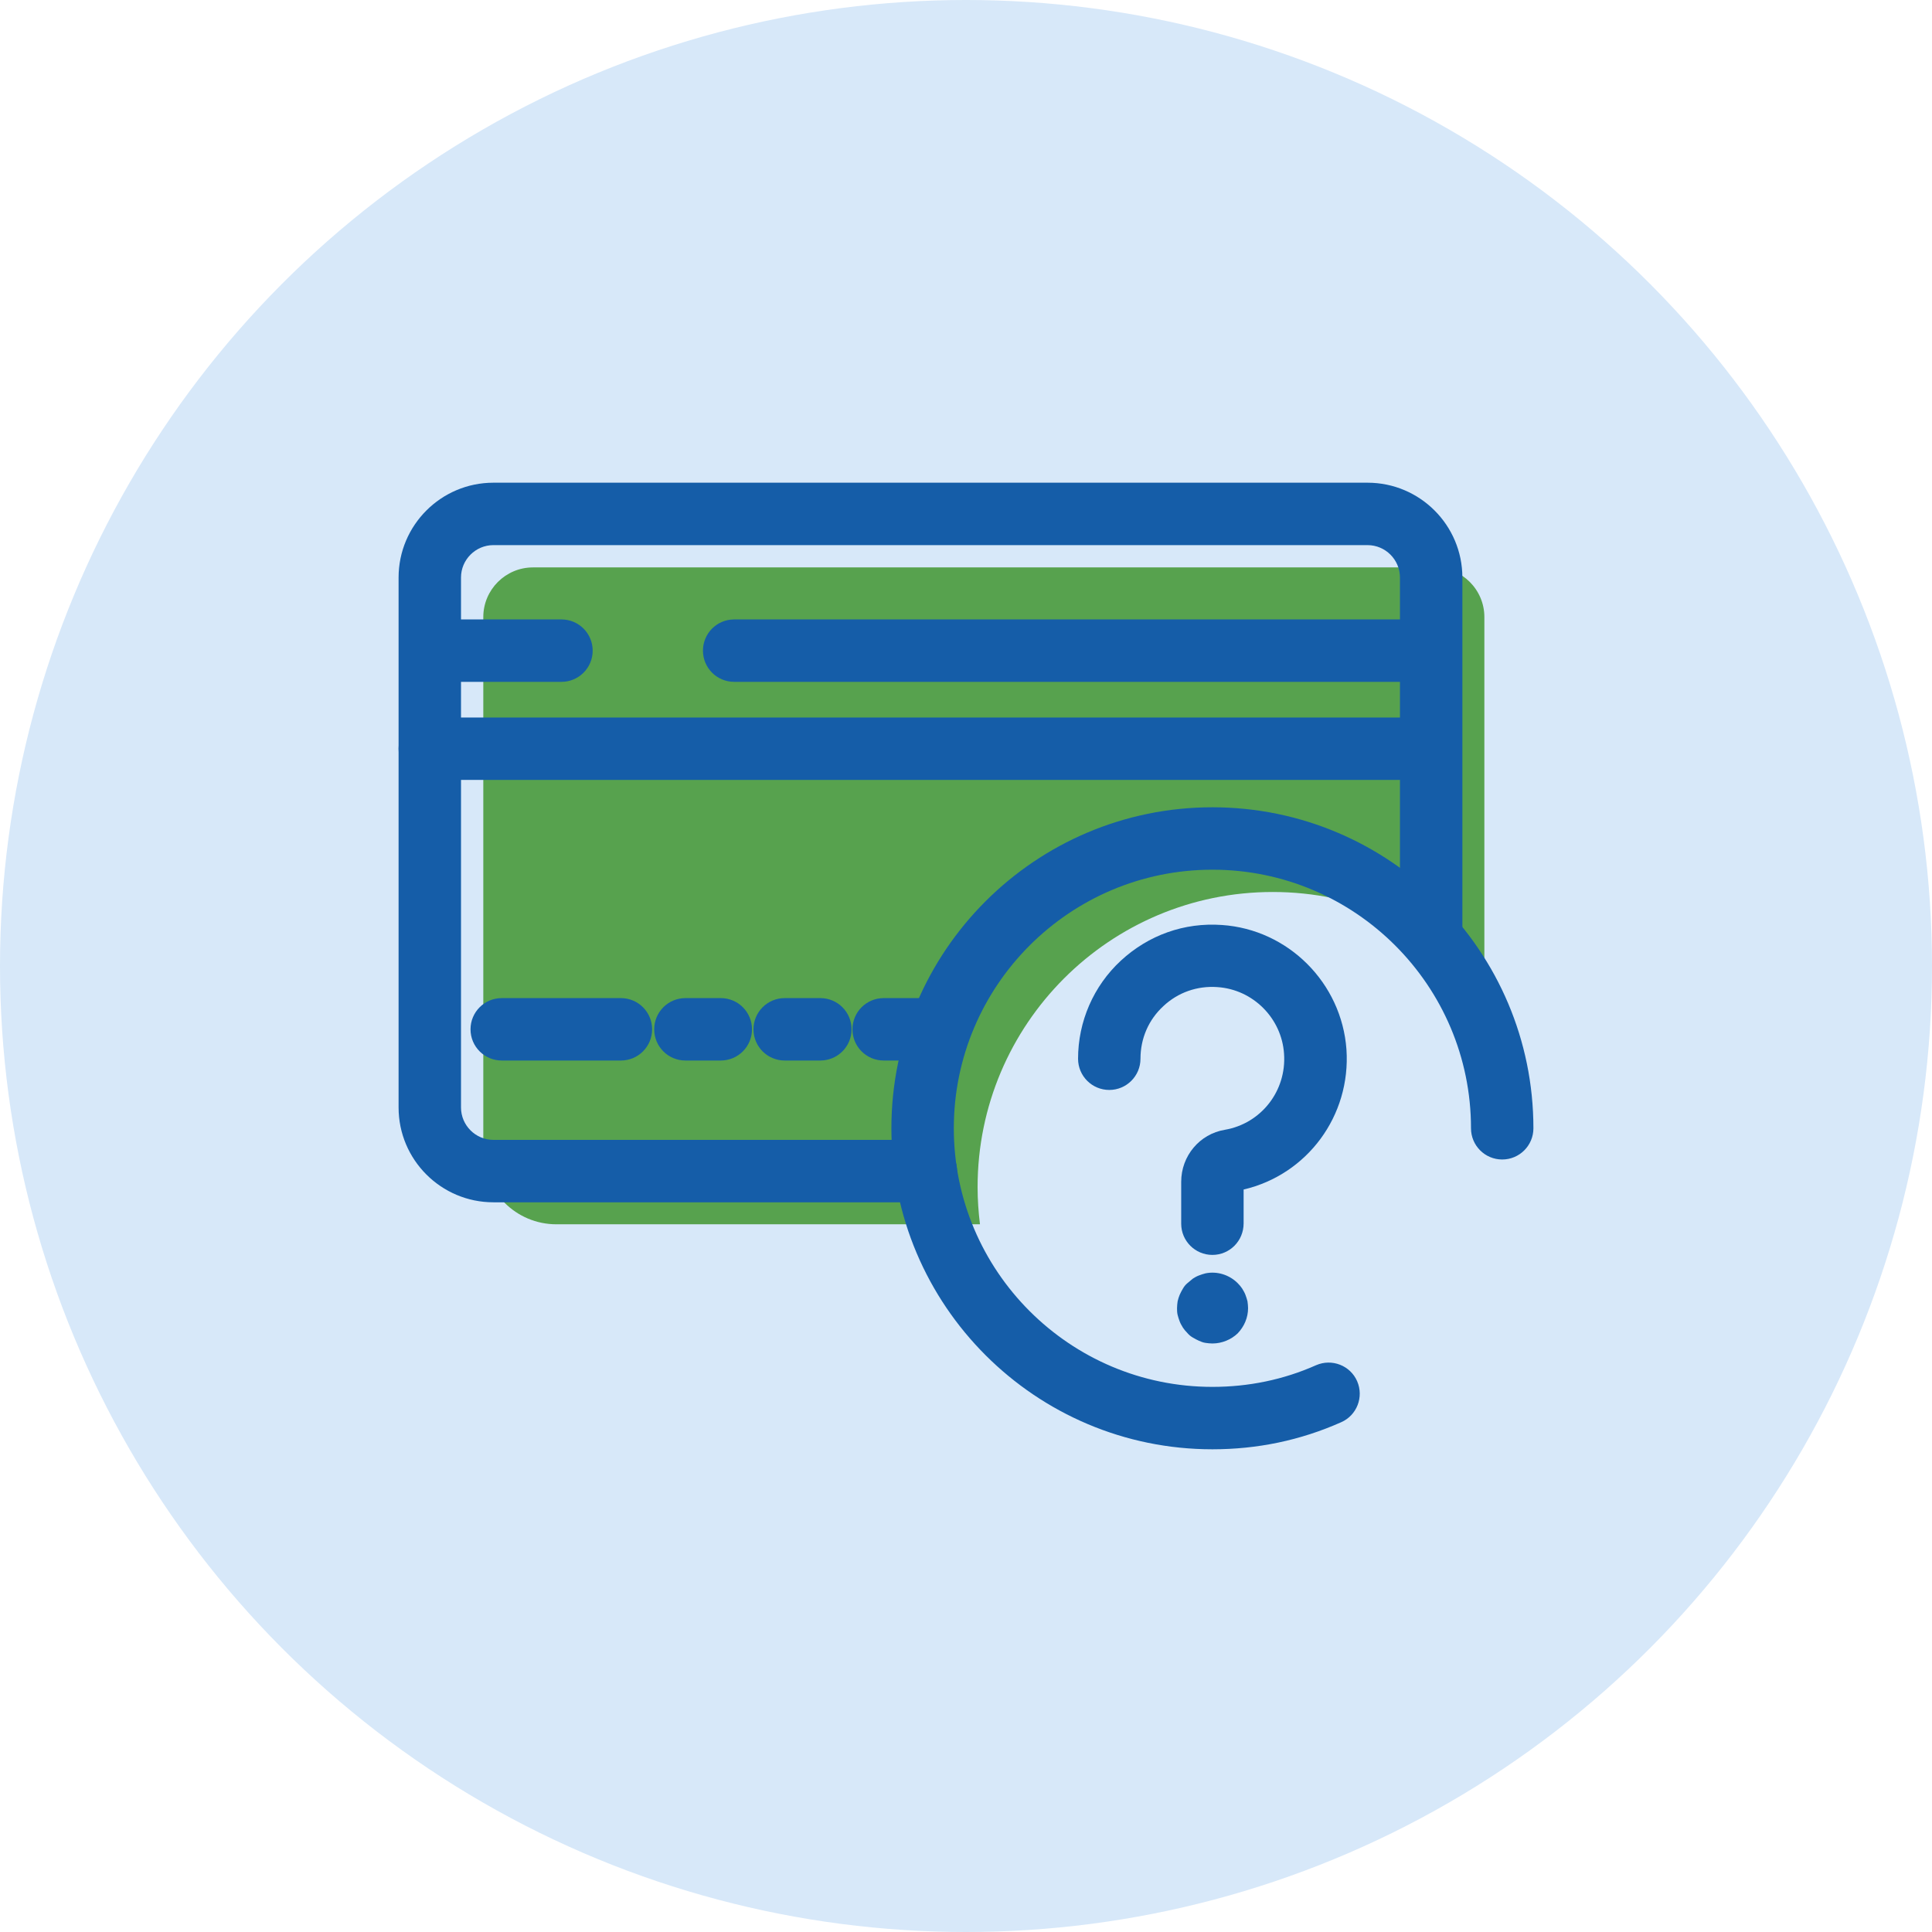 <?xml version="1.0" encoding="utf-8"?>
<!-- Generator: Adobe Illustrator 22.0.1, SVG Export Plug-In . SVG Version: 6.00 Build 0)  -->
<svg version="1.1" id="Livello_1" xmlns="http://www.w3.org/2000/svg" xmlns:xlink="http://www.w3.org/1999/xlink" x="0px" y="0px"
	 viewBox="0 0 650 650" style="enable-background:new 0 0 650 650;" xml:space="preserve">
<style type="text/css">
	.st0{fill:#D7E8F9;}
	.st1{fill:#57A24E;}
	.st2{fill:#155DA8;}
</style>
<g id="Livello_2_1_">
	<circle class="st0" cx="325" cy="325" r="325"/>
</g>
<g id="Livello_1_1_">
	<g>
		<g>
			<path class="st1" d="M328.9,399.4c0-54.8,44.4-99.3,99.3-99.3c27.9,0,53.2,11.5,71.2,30.1V207.6c0-9.2-7.5-16.7-16.7-16.7H179.3
				c-9.2,0-16.7,7.5-16.7,16.7v179.7c0,13.6,11,24.6,24.6,24.6h142.5C329.2,407.8,328.9,403.7,328.9,399.4z"/>
		</g>
		<g>
			<path class="st2" d="M481.5,229.4H247c-5.8,0-10.5-4.7-10.5-10.5s4.7-10.5,10.5-10.5h234.4c5.8,0,10.5,4.7,10.5,10.5
				S487.3,229.4,481.5,229.4z"/>
		</g>
		<g>
			<path class="st2" d="M188.9,229.4h-40.1c-5.8,0-10.5-4.7-10.5-10.5s4.7-10.5,10.5-10.5h40.1c5.8,0,10.5,4.7,10.5,10.5
				S194.7,229.4,188.9,229.4z"/>
		</g>
		<g>
			<path class="st2" d="M208.9,356.8h-40.1c-5.8,0-10.5-4.7-10.5-10.5s4.7-10.5,10.5-10.5h40.1c5.8,0,10.5,4.7,10.5,10.5
				S214.7,356.8,208.9,356.8z"/>
		</g>
		<g>
			<path class="st2" d="M242.5,356.8h-11.9c-5.8,0-10.5-4.7-10.5-10.5s4.7-10.5,10.5-10.5h11.9c5.8,0,10.5,4.7,10.5,10.5
				S248.3,356.8,242.5,356.8z"/>
		</g>
		<g>
			<path class="st2" d="M276,356.8h-12c-5.8,0-10.5-4.7-10.5-10.5s4.7-10.5,10.5-10.5h12c5.8,0,10.5,4.7,10.5,10.5
				S281.8,356.8,276,356.8z"/>
		</g>
		<g>
			<path class="st2" d="M313.9,356.8h-16.6c-5.8,0-10.5-4.7-10.5-10.5s4.7-10.5,10.5-10.5h16.6c5.8,0,10.5,4.7,10.5,10.5
				S319.7,356.8,313.9,356.8z"/>
		</g>
		<g>
			<path class="st2" d="M481.5,262.4H144.6c-5.8,0-10.5-4.7-10.5-10.5s4.7-10.5,10.5-10.5h336.8c5.8,0,10.5,4.7,10.5,10.5
				C491.9,257.7,487.3,262.4,481.5,262.4z"/>
		</g>
		<g>
			<path class="st2" d="M407.9,487.6c-59.5,0-108-48.4-108-108s48.4-108,108-108s108,48.4,108,108c0,5.8-4.7,10.5-10.5,10.5
				s-10.5-4.7-10.5-10.5c0-48-39-87-87-87s-87,39-87,87s39,87,87,87c12.1,0,23.9-2.4,34.9-7.3c5.3-2.3,11.5,0.1,13.8,5.4
				s-0.1,11.5-5.4,13.8C437.5,484.6,423,487.6,407.9,487.6z"/>
		</g>
		<g>
			<path class="st2" d="M311.5,404.5H166c-17.6,0-31.9-14.3-31.9-31.9V194.3c0-17.6,14.3-31.9,31.9-31.9h294.1
				c17.6,0,31.9,14.3,31.9,31.9V312c0,5.8-4.7,10.5-10.5,10.5S471,317.8,471,312V194.3c0-6-4.9-10.9-10.9-10.9H166
				c-6,0-10.9,4.9-10.9,10.9v178.3c0,6,4.9,10.9,10.9,10.9h145.5c5.8,0,10.5,4.7,10.5,10.5S317.3,404.5,311.5,404.5z"/>
		</g>
		<g>
			<path class="st2" d="M407.9,422.2c-5.8,0-10.5-4.7-10.5-10.5v-14.1c0-8.7,6.2-16.1,14.7-17.5c12.2-2.1,20.8-13.1,19.9-25.6
				c-0.8-11.9-10.4-21.6-22.4-22.4c-6.8-0.5-13.3,1.8-18.2,6.4c-5,4.6-7.7,10.9-7.7,17.7c0,5.8-4.7,10.5-10.5,10.5
				s-10.5-4.7-10.5-10.5c0-12.5,5.2-24.5,14.4-33c9.3-8.6,21.3-12.9,34-12c22.3,1.5,40.3,19.5,41.9,41.9
				c1.5,22.3-13.2,42.1-34.6,47.1v11.4C418.4,417.5,413.7,422.2,407.9,422.2z"/>
		</g>
		<g>
			<path class="st2" d="M407.9,452c-0.8,0-1.6-0.1-2.3-0.2c-0.8-0.1-1.5-0.4-2.2-0.7c-0.7-0.3-1.4-0.7-2.1-1.1s-1.3-0.9-1.8-1.5
				c-0.6-0.6-1.1-1.2-1.5-1.8c-0.4-0.7-0.8-1.3-1.1-2.1c-0.3-0.7-0.5-1.5-0.7-2.2c-0.2-0.8-0.2-1.6-0.2-2.3s0.1-1.6,0.2-2.3
				c0.2-0.8,0.4-1.5,0.7-2.2c0.3-0.7,0.7-1.4,1.1-2.1s0.9-1.3,1.5-1.8s1.2-1,1.8-1.5c0.6-0.4,1.3-0.8,2.1-1.1
				c0.7-0.3,1.5-0.5,2.2-0.7c3.9-0.8,8,0.5,10.8,3.3c0.6,0.6,1.1,1.2,1.5,1.8c0.4,0.7,0.8,1.3,1.1,2.1c0.3,0.7,0.5,1.5,0.7,2.2
				c0.1,0.8,0.2,1.6,0.2,2.3c0,3.2-1.3,6.2-3.5,8.5C414.2,450.7,411.1,452,407.9,452z"/>
		</g>
	</g>
</g>
</svg>
